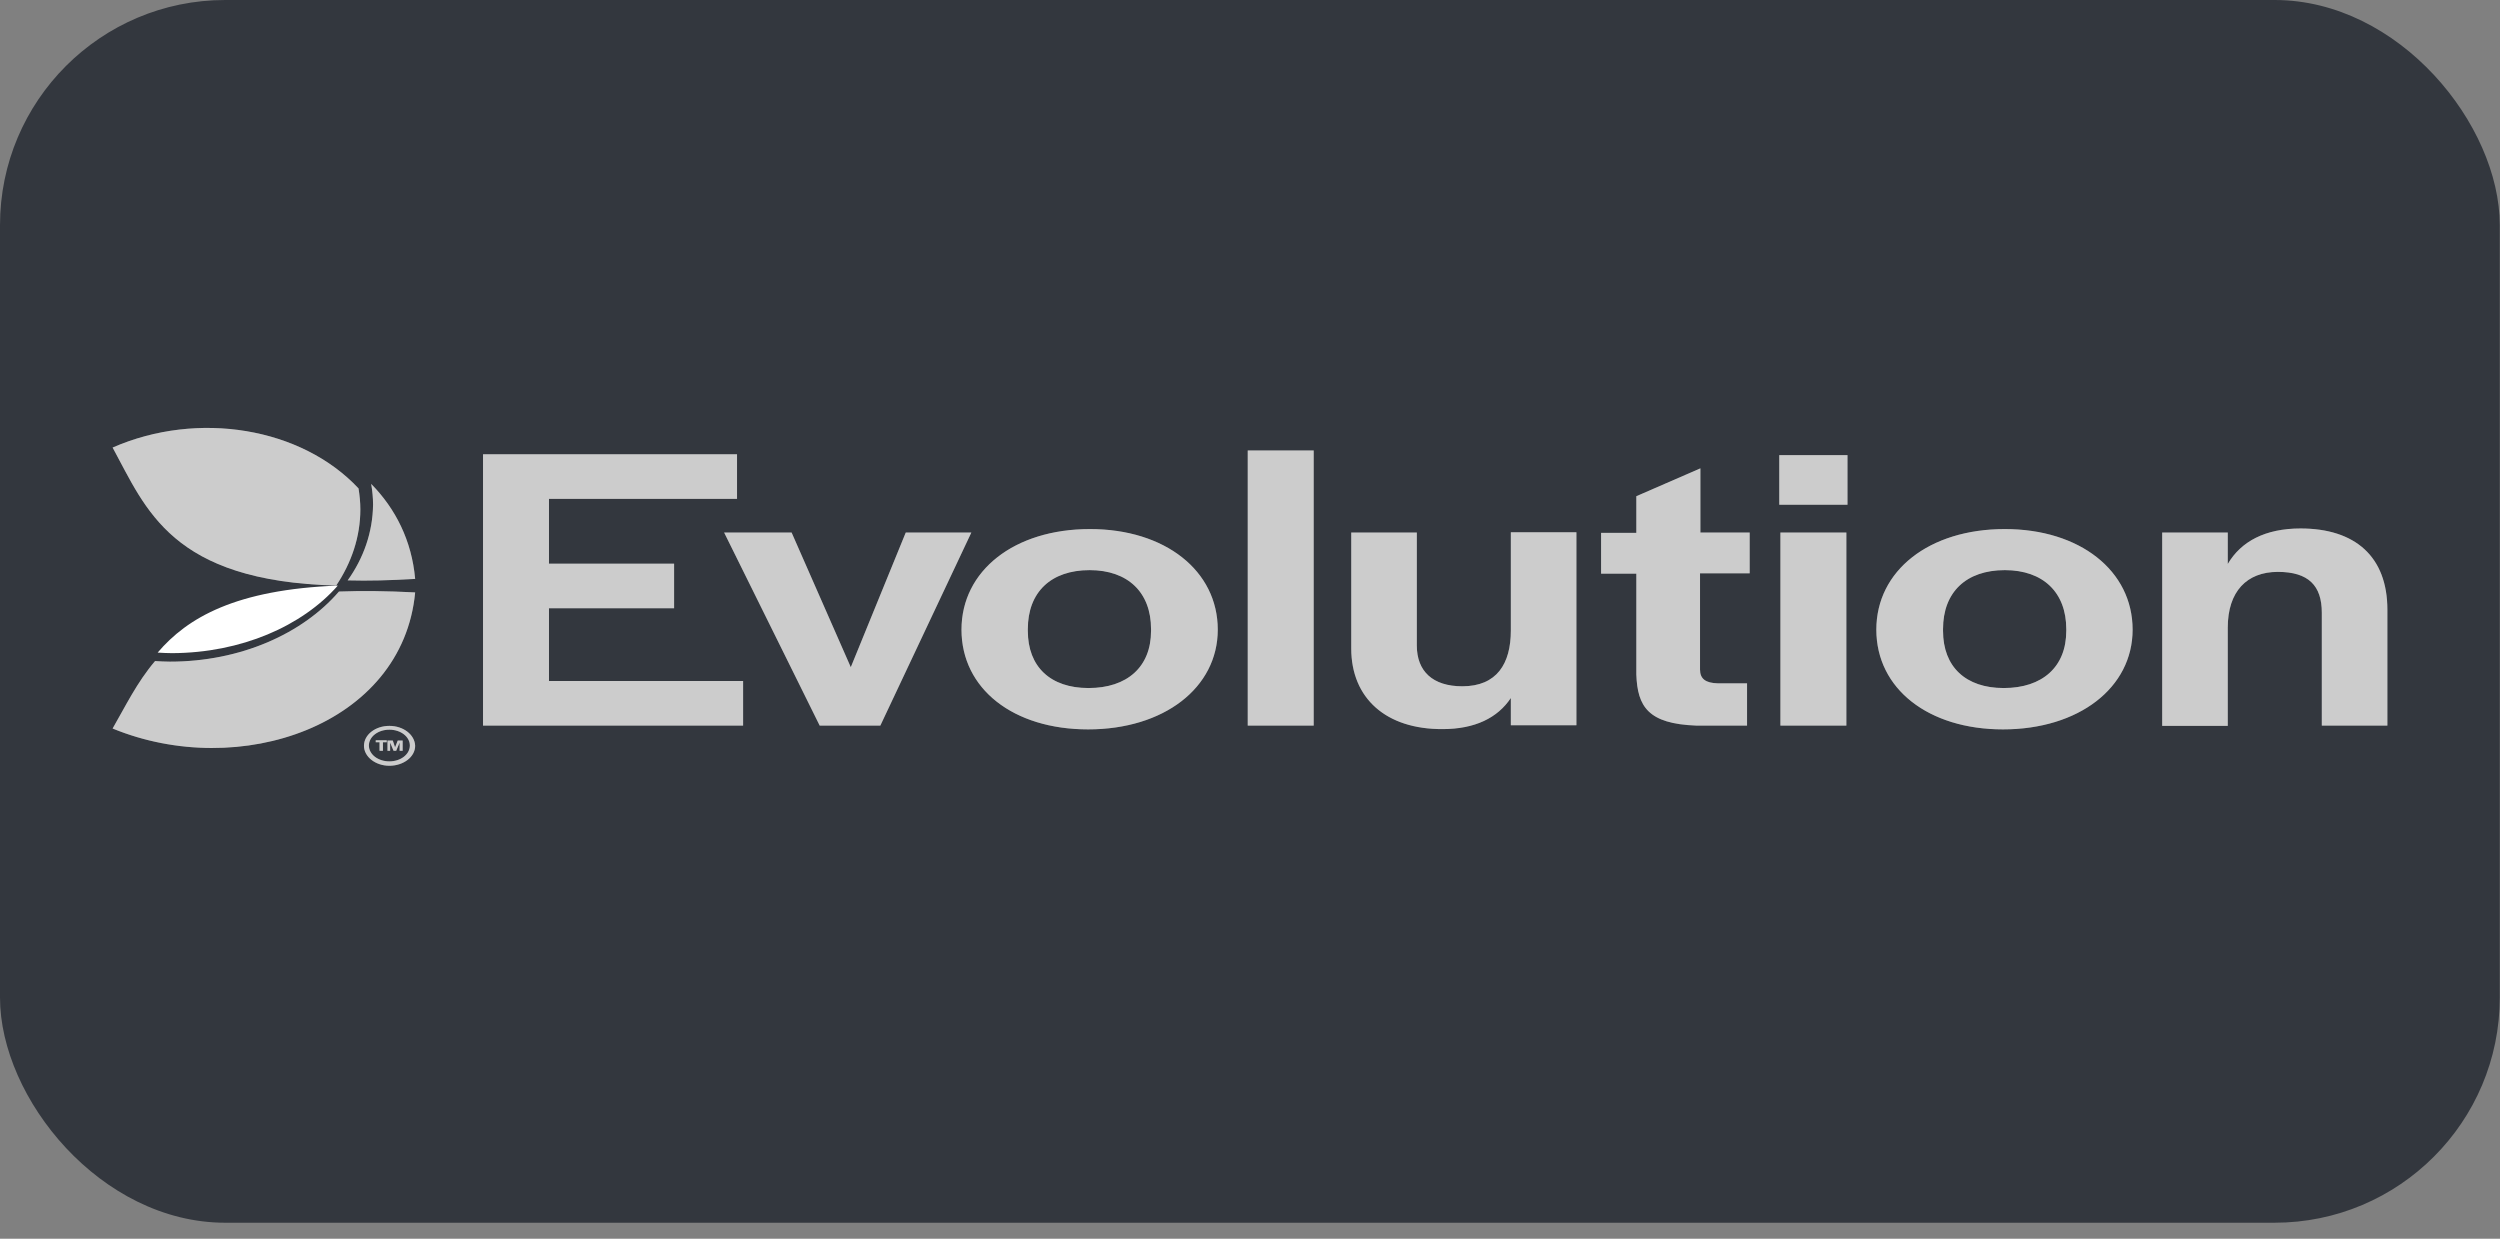 <svg xmlns="http://www.w3.org/2000/svg" width="111" height="55" viewBox="0 0 111 55" fill="none"><rect x="0" y="0" width="111" height="55" fill="#808080" stroke="none"/><rect width="110.99" height="54.289" rx="10" fill="#33373E"></rect><path d="M17.288 33.805C16.783 33.805 16.379 33.492 16.379 33.101C16.379 32.711 16.783 32.398 17.288 32.398C17.793 32.398 18.197 32.711 18.197 33.101C18.197 33.492 17.793 33.805 17.288 33.805ZM17.288 32.229C16.666 32.229 16.16 32.62 16.16 33.114C16.16 33.596 16.666 34 17.288 34C17.911 34 18.433 33.609 18.433 33.114C18.416 32.62 17.911 32.229 17.288 32.229ZM21.429 20.169H32.724V22.149H24.375V25.027H29.93V27.006H24.375V30.236H32.994V32.216H21.446V20.169H21.429ZM32.152 23.646H35.148L37.775 29.624L40.215 23.646H43.127L39.087 32.216H36.394L32.152 23.646ZM42.69 27.957C42.69 25.34 45.03 23.49 48.396 23.49C51.729 23.49 54.069 25.34 54.069 27.957C54.069 30.536 51.679 32.385 48.312 32.385C44.979 32.385 42.69 30.575 42.69 27.957ZM51.106 28.009V27.931C51.106 26.303 50.08 25.314 48.38 25.314C46.663 25.314 45.636 26.29 45.636 27.931V28.009C45.636 29.611 46.646 30.549 48.329 30.549C50.046 30.549 51.106 29.611 51.106 28.009ZM55.399 20H58.328V32.216H55.399V20ZM59.995 28.791V23.646H62.907V28.66C62.907 29.806 63.614 30.471 64.927 30.471C66.459 30.471 67.081 29.468 67.081 27.996V23.634H69.993V32.203H67.081V30.992C66.492 31.877 65.482 32.372 64.051 32.372C61.543 32.385 59.995 31.005 59.995 28.791ZM72.653 29.95V25.47H71.088V23.66H72.653V22.032L75.498 20.794V23.646H77.686V25.457H75.481V29.728C75.481 30.145 75.734 30.327 76.272 30.34H77.569V32.216H75.313C73.175 32.138 72.704 31.369 72.653 29.95ZM78.999 20.208H82.029V22.409H78.999V20.208ZM79.05 23.646H81.979V32.216H79.05V23.646ZM83.309 27.957C83.309 25.34 85.648 23.49 89.015 23.49C92.348 23.49 94.688 25.34 94.688 27.957C94.688 30.536 92.298 32.385 88.931 32.385C85.615 32.385 83.309 30.575 83.309 27.957ZM91.742 28.009V27.931C91.742 26.303 90.715 25.314 89.015 25.314C87.298 25.314 86.271 26.29 86.271 27.931V28.009C86.271 29.611 87.281 30.549 88.965 30.549C90.682 30.549 91.742 29.611 91.742 28.009ZM96.001 23.646H98.913V25.04C99.502 24.037 100.58 23.464 102.145 23.464C104.569 23.464 106 24.714 106 27.072V32.216H103.088V27.202C103.088 26.004 102.499 25.392 101.135 25.392C99.755 25.392 98.913 26.264 98.913 27.866V32.229H96.001V23.646ZM16.851 32.958H16.682V32.867H17.171V32.958H17.002V33.336H16.851V32.958ZM17.221 32.88H17.44L17.541 33.179L17.659 32.88H17.878V33.336H17.743V32.971L17.591 33.336H17.474L17.322 32.971V33.336H17.204V32.88H17.221ZM15.437 25.769C16.346 25.795 17.339 25.769 18.433 25.704C18.282 23.998 17.558 22.579 16.48 21.485C16.531 21.784 16.564 22.097 16.564 22.409C16.548 23.634 16.144 24.779 15.437 25.769ZM15.05 26.264C13.434 28.14 10.673 29.377 7.542 29.377C7.323 29.377 7.104 29.364 6.885 29.351C6.077 30.301 5.572 31.356 5 32.346C10.622 34.664 17.878 32.216 18.433 26.303C17.171 26.238 16.059 26.225 15.05 26.264Z" fill="white"></path><path d="M17.288 33.805C16.783 33.805 16.379 33.492 16.379 33.101C16.379 32.711 16.783 32.398 17.288 32.398C17.793 32.398 18.197 32.711 18.197 33.101C18.197 33.492 17.793 33.805 17.288 33.805ZM17.288 32.229C16.666 32.229 16.16 32.62 16.16 33.114C16.16 33.596 16.666 34 17.288 34C17.911 34 18.433 33.609 18.433 33.114C18.416 32.62 17.911 32.229 17.288 32.229ZM21.429 20.169H32.724V22.149H24.375V25.027H29.93V27.006H24.375V30.236H32.994V32.216H21.446V20.169H21.429ZM32.152 23.646H35.148L37.775 29.624L40.215 23.646H43.127L39.087 32.216H36.394L32.152 23.646ZM42.69 27.957C42.69 25.34 45.03 23.49 48.396 23.49C51.729 23.49 54.069 25.34 54.069 27.957C54.069 30.536 51.679 32.385 48.312 32.385C44.979 32.385 42.69 30.575 42.69 27.957ZM51.106 28.009V27.931C51.106 26.303 50.08 25.314 48.38 25.314C46.663 25.314 45.636 26.29 45.636 27.931V28.009C45.636 29.611 46.646 30.549 48.329 30.549C50.046 30.549 51.106 29.611 51.106 28.009ZM55.399 20H58.328V32.216H55.399V20ZM59.995 28.791V23.646H62.907V28.66C62.907 29.806 63.614 30.471 64.927 30.471C66.459 30.471 67.081 29.468 67.081 27.996V23.634H69.993V32.203H67.081V30.992C66.492 31.877 65.482 32.372 64.051 32.372C61.543 32.385 59.995 31.005 59.995 28.791ZM72.653 29.95V25.47H71.088V23.66H72.653V22.032L75.498 20.794V23.646H77.686V25.457H75.481V29.728C75.481 30.145 75.734 30.327 76.272 30.34H77.569V32.216H75.313C73.175 32.138 72.704 31.369 72.653 29.95ZM78.999 20.208H82.029V22.409H78.999V20.208ZM79.05 23.646H81.979V32.216H79.05V23.646ZM83.309 27.957C83.309 25.34 85.648 23.49 89.015 23.49C92.348 23.49 94.688 25.34 94.688 27.957C94.688 30.536 92.298 32.385 88.931 32.385C85.615 32.385 83.309 30.575 83.309 27.957ZM91.742 28.009V27.931C91.742 26.303 90.715 25.314 89.015 25.314C87.298 25.314 86.271 26.29 86.271 27.931V28.009C86.271 29.611 87.281 30.549 88.965 30.549C90.682 30.549 91.742 29.611 91.742 28.009ZM96.001 23.646H98.913V25.04C99.502 24.037 100.58 23.464 102.145 23.464C104.569 23.464 106 24.714 106 27.072V32.216H103.088V27.202C103.088 26.004 102.499 25.392 101.135 25.392C99.755 25.392 98.913 26.264 98.913 27.866V32.229H96.001V23.646ZM16.851 32.958H16.682V32.867H17.171V32.958H17.002V33.336H16.851V32.958ZM17.221 32.88H17.44L17.541 33.179L17.659 32.88H17.878V33.336H17.743V32.971L17.591 33.336H17.474L17.322 32.971V33.336H17.204V32.88H17.221ZM15.437 25.769C16.346 25.795 17.339 25.769 18.433 25.704C18.282 23.998 17.558 22.579 16.48 21.485C16.531 21.784 16.564 22.097 16.564 22.409C16.548 23.634 16.144 24.779 15.437 25.769ZM15.05 26.264C13.434 28.14 10.673 29.377 7.542 29.377C7.323 29.377 7.104 29.364 6.885 29.351C6.077 30.301 5.572 31.356 5 32.346C10.622 34.664 17.878 32.216 18.433 26.303C17.171 26.238 16.059 26.225 15.05 26.264Z" fill="black" fill-opacity="0.2"></path><path d="M5 19.871C6.489 22.602 7.594 25.804 14.927 26C15.6 24.994 16 23.844 16 22.615C16 22.302 15.968 22.001 15.92 21.687C13.39 18.982 8.795 18.211 5 19.871Z" fill="white"></path><path d="M5 19.871C6.489 22.602 7.594 25.804 14.927 26C15.6 24.994 16 23.844 16 22.615C16 22.302 15.968 22.001 15.92 21.687C13.39 18.982 8.795 18.211 5 19.871Z" fill="black" fill-opacity="0.2"></path><path d="M15 26C10.464 26.175 8.32 27.425 7 28.975C7.214 28.988 7.429 29 7.643 29C10.711 28.988 13.416 27.8 15 26Z" fill="white"></path></svg>